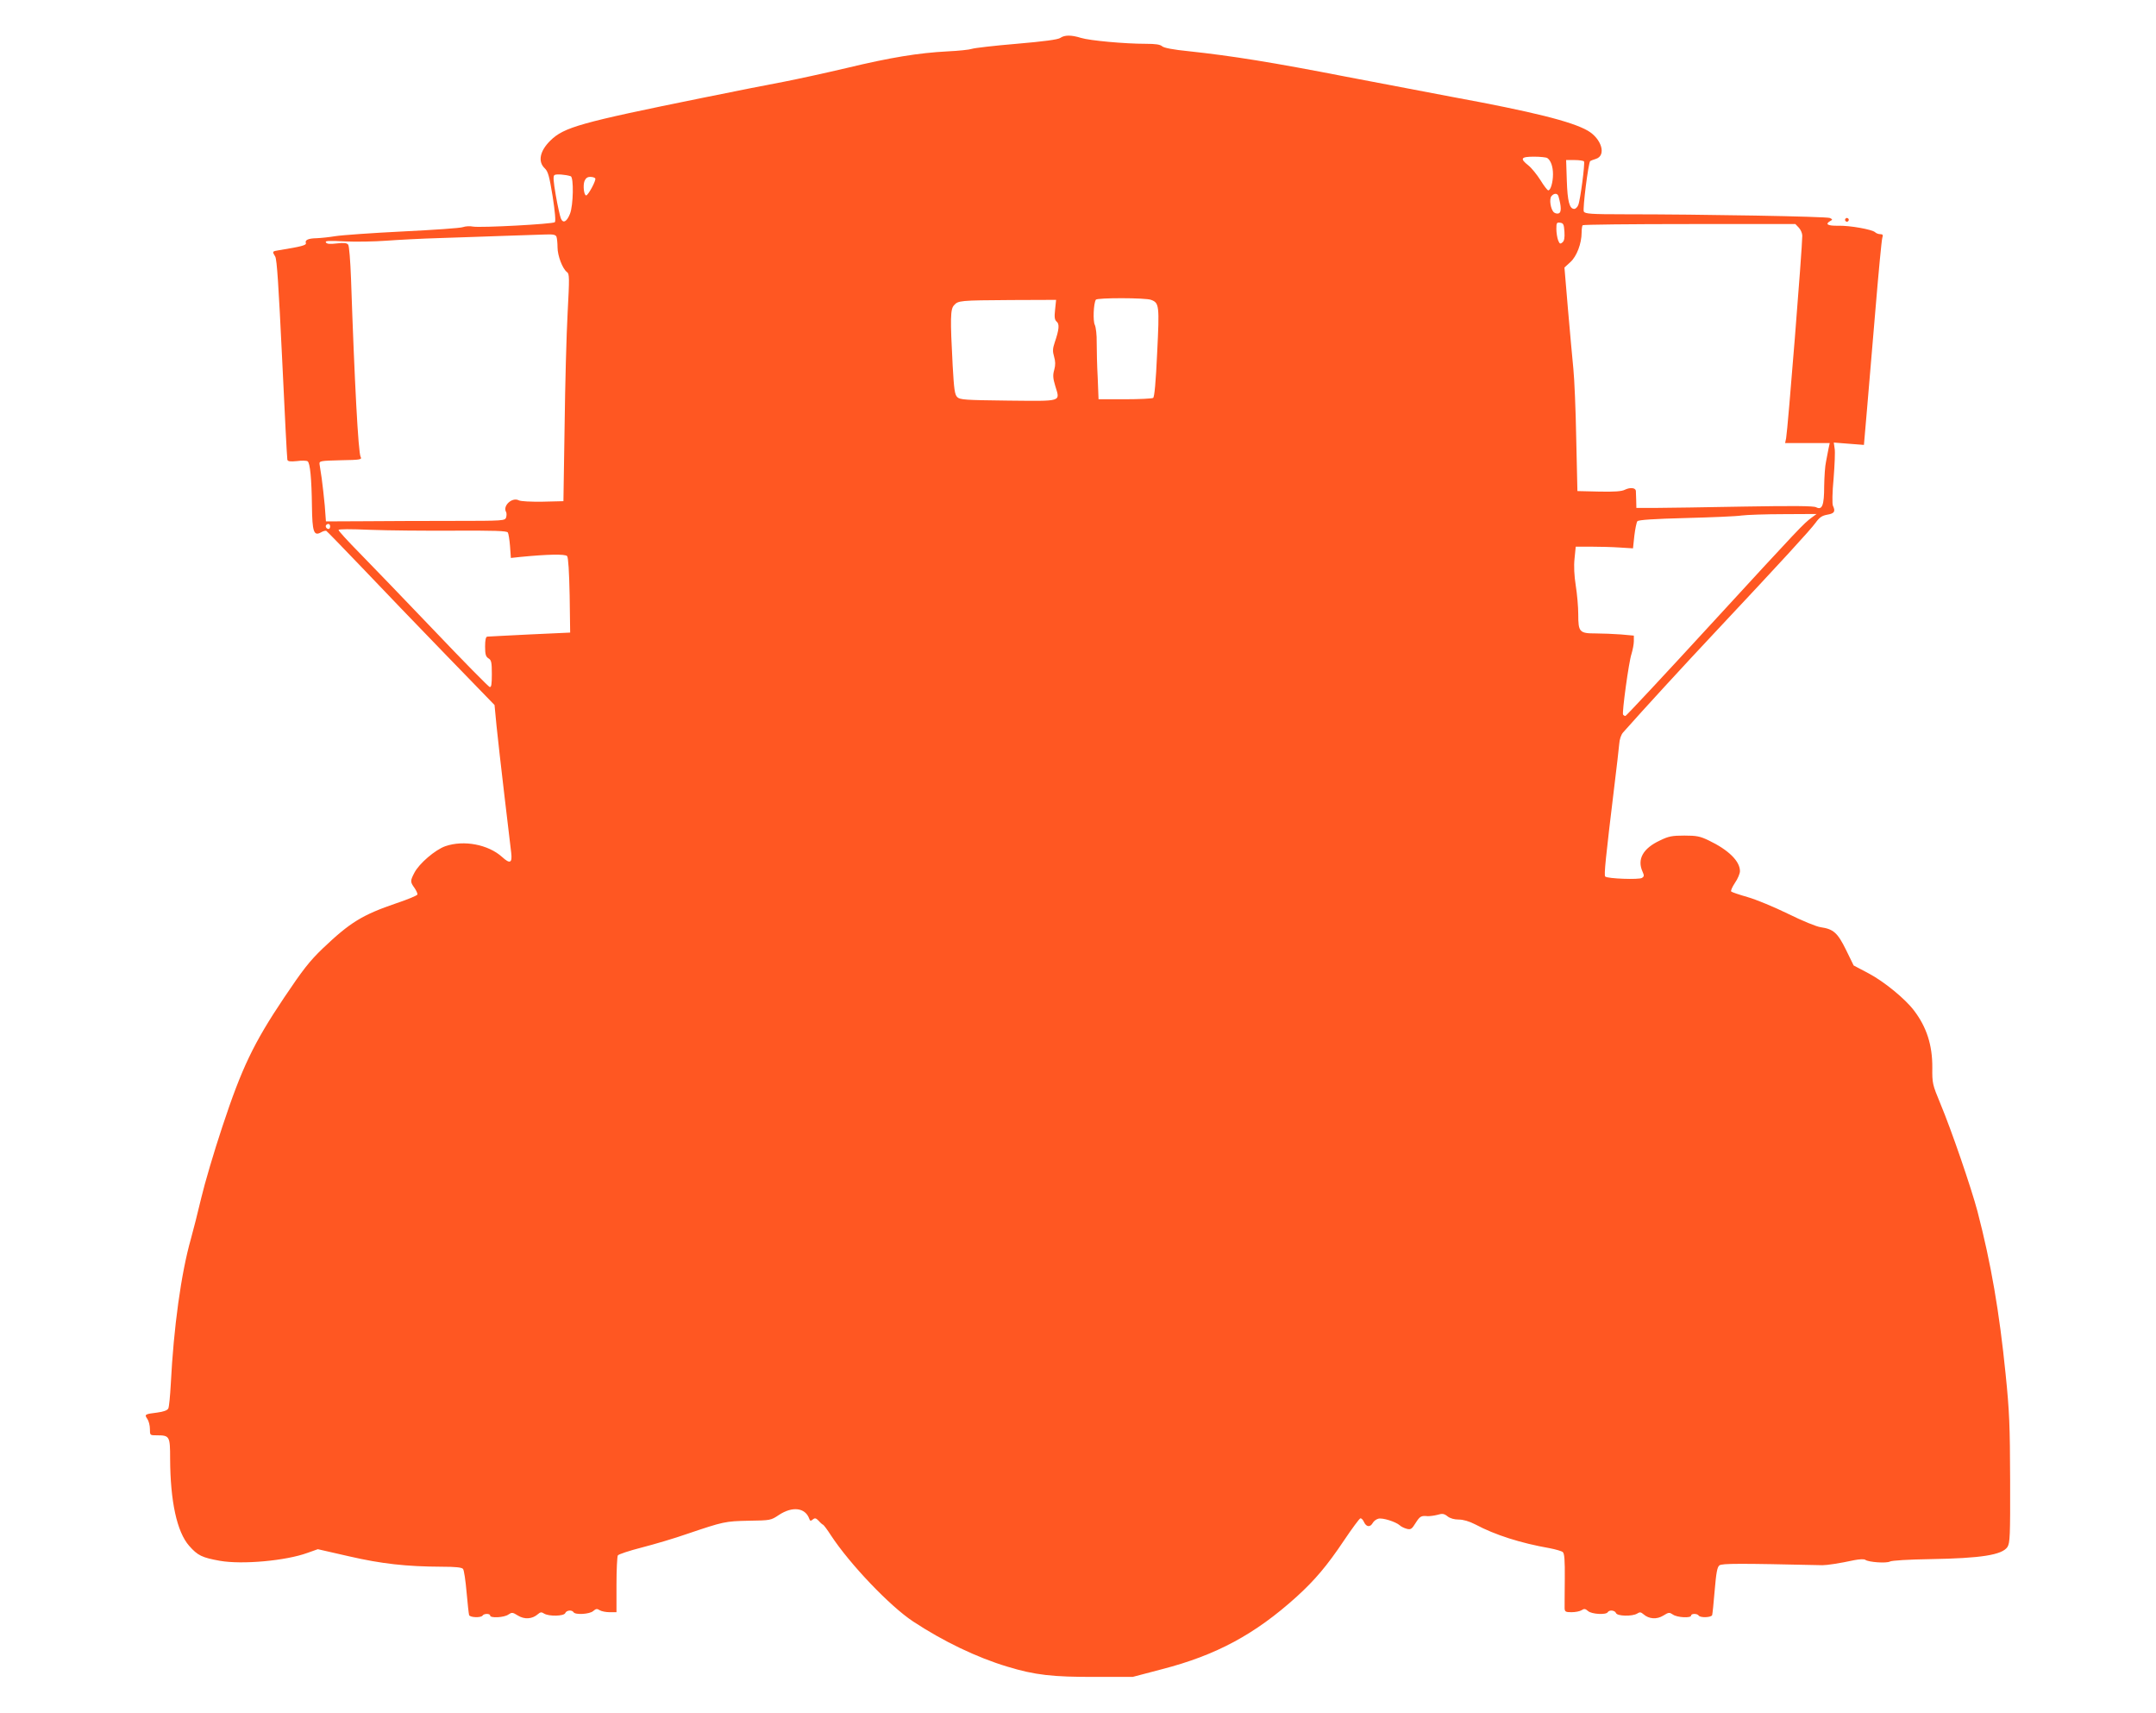 <?xml version="1.0" standalone="no"?>
<!DOCTYPE svg PUBLIC "-//W3C//DTD SVG 20010904//EN"
 "http://www.w3.org/TR/2001/REC-SVG-20010904/DTD/svg10.dtd">
<svg version="1.0" xmlns="http://www.w3.org/2000/svg"
 width="1280pt" height="1017pt" viewBox="0 0 1280 1017"
 preserveAspectRatio="xMidYMid meet">
<g transform="translate(0,1017) scale(0.1,-0.1)"
fill="#ff5722" stroke="none">
<path d="M6295 9945 c-14 -10 -97 -21 -260 -35 -132 -11 -251 -25 -265 -30
-14 -5 -79 -12 -145 -15 -172 -9 -338 -36 -600 -99 -127 -30 -293 -66 -370
-81 -77 -14 -293 -57 -480 -95 -730 -148 -827 -175 -908 -255 -62 -61 -75
-124 -33 -164 20 -19 27 -45 47 -167 14 -90 19 -147 13 -153 -12 -11 -441 -34
-486 -26 -18 4 -45 2 -59 -3 -14 -6 -176 -17 -360 -26 -183 -9 -363 -22 -399
-28 -36 -6 -85 -11 -110 -12 -51 -1 -71 -11 -64 -29 4 -13 -29 -21 -158 -42
-43 -7 -43 -7 -24 -38 10 -16 20 -171 41 -607 15 -322 29 -591 31 -599 3 -10
17 -12 57 -8 28 4 57 3 63 -1 15 -9 24 -104 26 -268 2 -150 11 -177 52 -155
13 8 28 12 33 10 4 -2 100 -101 213 -219 112 -118 335 -350 495 -515 l291
-300 12 -125 c7 -69 28 -255 47 -415 19 -159 37 -311 40 -337 7 -61 -7 -68
-54 -25 -82 74 -227 102 -337 64 -60 -21 -156 -103 -184 -158 -25 -48 -25 -54
1 -90 11 -16 19 -34 17 -39 -2 -6 -57 -29 -123 -51 -205 -70 -276 -114 -439
-269 -78 -75 -118 -126 -230 -293 -181 -270 -251 -417 -366 -765 -49 -147
-105 -337 -125 -422 -20 -85 -48 -195 -62 -245 -58 -205 -102 -525 -119 -860
-4 -71 -10 -137 -15 -146 -6 -11 -28 -19 -66 -24 -73 -9 -77 -11 -58 -38 8
-12 15 -38 15 -59 0 -38 0 -38 41 -38 76 0 79 -5 79 -138 1 -253 40 -435 113
-518 51 -58 77 -70 183 -89 132 -23 390 0 519 47 l62 22 184 -42 c195 -45 342
-61 550 -62 84 0 120 -4 128 -13 6 -8 15 -69 21 -138 6 -68 13 -130 15 -136 5
-15 71 -17 80 -3 8 13 45 13 45 0 0 -16 83 -12 108 6 21 14 25 14 57 -6 39
-24 85 -21 118 8 15 13 22 14 37 4 29 -18 119 -16 126 3 7 17 40 20 49 5 10
-17 96 -12 117 7 16 14 23 15 38 5 11 -7 38 -12 60 -12 l40 0 0 163 c0 89 4
167 8 174 4 7 68 28 142 47 74 19 196 55 270 81 216 73 225 75 365 78 129 2
131 2 179 34 80 53 156 44 180 -21 5 -15 9 -16 21 -6 13 11 19 9 35 -7 10 -12
23 -23 27 -24 4 -2 26 -31 47 -64 111 -169 349 -419 487 -510 179 -118 379
-214 559 -268 164 -50 269 -62 525 -61 l220 0 175 46 c321 83 551 207 797 429
109 99 182 185 283 336 47 70 90 128 96 130 6 2 16 -8 22 -22 14 -30 37 -32
52 -5 6 11 21 22 33 25 25 7 103 -18 127 -39 8 -8 27 -17 42 -21 23 -6 30 -2
52 34 26 41 33 45 73 41 12 0 38 3 57 8 29 9 40 7 60 -9 15 -12 40 -19 66 -19
27 0 62 -10 99 -29 118 -63 270 -111 441 -141 36 -7 71 -17 78 -23 10 -8 13
-48 12 -161 -1 -83 -1 -161 -1 -173 1 -20 6 -23 41 -23 22 0 49 5 60 12 15 10
22 9 38 -5 21 -19 107 -24 117 -7 9 15 42 12 49 -5 7 -19 97 -21 126 -3 15 10
22 9 37 -4 33 -29 79 -32 118 -8 32 20 36 20 57 6 25 -18 108 -22 108 -6 0 13
37 13 45 0 9 -14 75 -12 80 3 2 6 9 73 15 147 9 105 15 138 28 148 16 12 118
12 612 1 27 0 101 11 189 30 31 6 59 7 65 2 19 -14 125 -22 147 -10 12 6 108
12 237 14 305 5 428 25 460 72 15 25 17 61 16 398 -1 321 -4 405 -27 630 -37
367 -86 654 -167 965 -37 139 -154 481 -221 641 -46 111 -48 119 -47 211 1
134 -34 242 -109 340 -52 69 -178 172 -269 220 l-89 47 -45 92 c-50 102 -75
124 -150 135 -25 3 -110 38 -195 80 -82 40 -190 85 -240 99 -49 14 -93 29 -97
33 -4 4 6 27 22 51 17 24 30 56 30 70 0 59 -68 126 -185 182 -52 25 -72 29
-145 29 -73 0 -94 -4 -145 -29 -101 -47 -137 -112 -103 -186 10 -22 9 -28 -3
-36 -16 -12 -207 -5 -219 8 -8 8 2 106 55 543 13 107 26 216 28 242 2 30 11
56 23 70 124 140 362 399 549 598 395 421 563 604 594 647 24 33 38 42 70 48
42 7 49 19 33 53 -5 10 -4 80 4 162 6 79 10 160 6 178 l-5 35 89 -7 90 -7 18
208 c10 114 33 386 51 603 18 217 36 405 40 418 6 17 3 22 -12 22 -10 0 -24 5
-30 11 -17 17 -152 41 -220 39 -62 -1 -80 9 -47 28 15 8 14 10 -2 18 -19 9
-762 22 -1216 22 -205 0 -237 3 -245 16 -8 14 27 291 38 300 2 2 18 8 34 13
63 20 34 119 -48 167 -95 55 -329 113 -807 201 -107 20 -391 74 -630 120 -437
85 -673 123 -933 151 -92 9 -147 20 -157 29 -12 11 -40 15 -98 15 -125 0 -332
19 -384 35 -58 18 -97 18 -123 0z m2891 -713 c21 -14 34 -51 34 -96 0 -48 -14
-96 -28 -96 -5 0 -26 27 -46 60 -21 33 -53 73 -72 88 -52 41 -45 52 34 52 37
0 72 -4 78 -8z m218 -20 c7 -11 -22 -231 -34 -259 -5 -13 -16 -23 -24 -23 -28
0 -40 44 -44 168 l-4 122 50 0 c28 0 53 -4 56 -8z m-6016 -88 c19 -5 16 -173
-4 -223 -19 -48 -41 -59 -54 -28 -5 12 -19 73 -30 136 -15 86 -17 117 -8 122
10 7 65 3 96 -7z m146 -13 c7 -10 -42 -101 -54 -101 -13 0 -20 59 -10 85 7 17
17 25 34 25 14 0 27 -4 30 -9z m5719 -108 c17 -60 17 -93 2 -99 -8 -4 -21 -1
-29 5 -20 17 -30 79 -15 97 16 19 37 18 42 -3z m35 -209 c2 -36 -1 -54 -12
-63 -13 -11 -17 -9 -26 14 -5 14 -10 44 -10 66 0 36 2 40 23 37 19 -3 22 -10
25 -54z m1392 24 c11 -12 20 -33 20 -47 0 -74 -86 -1149 -96 -1203 l-6 -28
133 0 132 0 -7 -32 c-3 -18 -10 -53 -15 -78 -6 -25 -10 -90 -11 -146 0 -114
-12 -144 -48 -125 -15 8 -133 9 -429 4 -224 -4 -460 -8 -523 -8 l-115 0 -1 45
c-1 25 -2 50 -2 57 -3 18 -34 21 -65 6 -19 -10 -63 -13 -155 -11 l-127 3 -7
310 c-3 171 -11 357 -17 415 -6 58 -20 217 -32 353 l-21 249 35 32 c38 34 67
111 67 176 0 20 3 40 6 43 4 4 290 7 635 7 l628 0 21 -22z m-7376 -54 c3 -9 6
-37 6 -62 0 -50 30 -128 56 -147 15 -10 15 -34 4 -241 -7 -126 -15 -429 -18
-674 l-7 -445 -123 -3 c-71 -1 -130 2 -142 8 -39 21 -98 -33 -75 -70 3 -5 3
-20 0 -31 -7 -20 -12 -21 -313 -21 -169 0 -408 -1 -532 -2 l-225 -1 -7 95 c-5
52 -13 124 -18 160 -6 36 -11 74 -13 85 -2 19 5 20 126 23 117 2 127 4 118 20
-14 26 -36 440 -57 1057 -4 107 -11 196 -17 203 -8 10 -26 12 -68 7 -41 -5
-59 -3 -64 6 -7 10 17 11 112 6 66 -3 176 -1 244 4 68 5 214 13 324 16 110 4
281 9 380 13 99 3 208 7 241 8 49 2 63 -1 68 -14z m3530 -374 c48 -18 50 -32
36 -314 -8 -173 -16 -263 -24 -268 -6 -4 -81 -8 -167 -8 l-157 0 -5 128 c-4
70 -6 164 -6 208 1 46 -5 92 -11 105 -12 22 -8 128 6 150 7 12 296 12 328 -1z
m-570 -58 c-5 -45 -3 -60 9 -71 18 -14 15 -47 -11 -123 -13 -38 -13 -54 -4
-85 8 -28 9 -49 1 -78 -9 -31 -8 -50 6 -96 29 -96 46 -90 -280 -87 -257 3
-286 5 -302 21 -15 15 -19 46 -27 185 -15 282 -14 337 8 360 25 28 33 29 338
31 l268 1 -6 -58z m4491 -1235 c-47 -35 -63 -51 -594 -629 -277 -302 -507
-548 -511 -548 -5 0 -11 4 -14 8 -7 12 34 313 50 360 7 23 14 58 14 76 l0 33
-77 7 c-42 3 -109 6 -149 6 -97 0 -104 8 -104 113 0 45 -7 123 -15 172 -9 59
-12 114 -7 160 l7 70 90 0 c50 0 126 -2 170 -5 l80 -5 8 75 c5 41 13 80 18 86
7 8 96 14 287 19 152 4 302 10 332 15 30 4 143 8 250 8 l195 1 -30 -22z
m-8795 -52 c0 -8 -4 -15 -9 -15 -13 0 -22 16 -14 24 11 11 23 6 23 -9z m736
-25 c236 1 314 -1 319 -11 4 -6 10 -43 13 -81 l5 -70 56 6 c163 16 267 18 278
5 7 -9 12 -92 15 -234 l3 -220 -240 -11 c-132 -7 -246 -12 -252 -13 -9 -1 -13
-20 -13 -59 0 -46 4 -60 20 -70 17 -10 20 -23 20 -93 0 -62 -3 -80 -13 -77 -7
2 -157 154 -332 338 -176 184 -375 391 -442 459 -68 69 -123 129 -123 135 0 6
69 6 188 1 103 -4 327 -6 498 -5z"/>
<path d="M10956 8871 c-4 -5 -2 -12 3 -15 5 -4 12 -2 15 3 4 5 2 12 -3 15 -5
4 -12 2 -15 -3z"/>
</g>
</svg>
